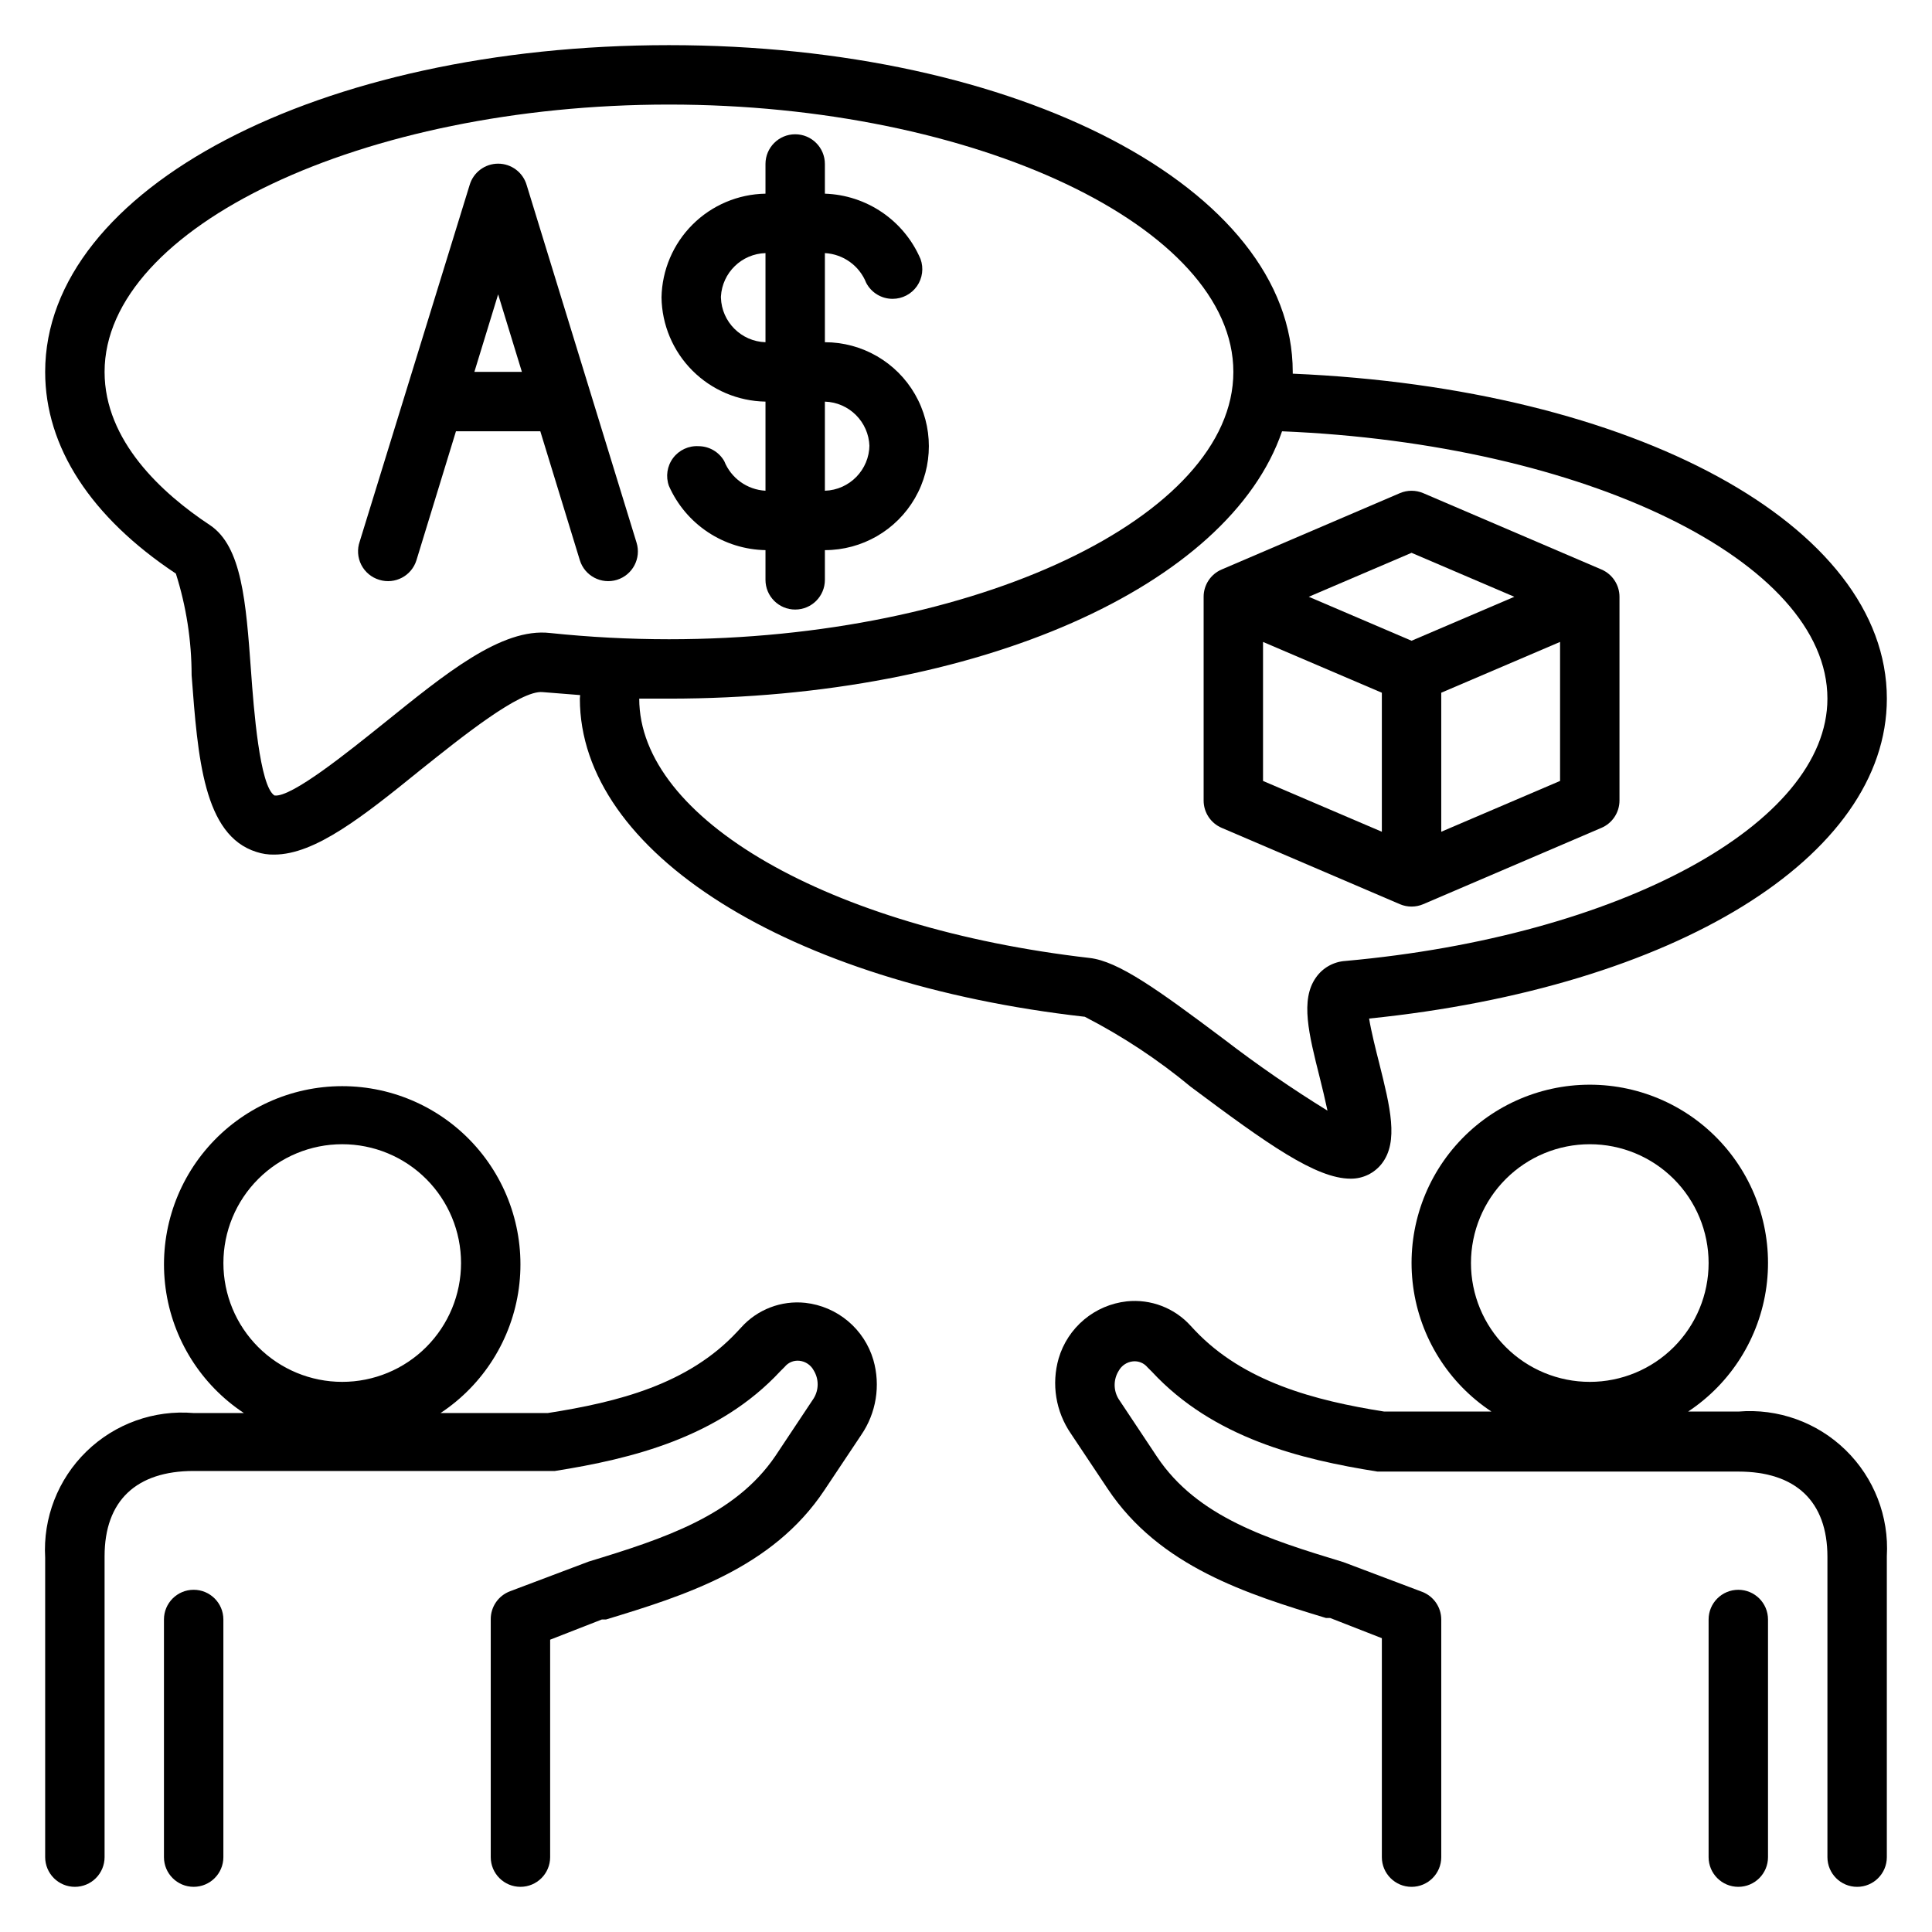 <?xml version="1.0" encoding="UTF-8"?>
<!-- Uploaded to: ICON Repo, www.svgrepo.com, Generator: ICON Repo Mixer Tools -->
<svg fill="#000000" width="800px" height="800px" version="1.1" viewBox="144 144 512 512" xmlns="http://www.w3.org/2000/svg">
 <g>
  <path d="m486.59 243.03v-0.473c0-48.57-72.578-86.594-165.31-86.594-92.73 0-165.31 38.023-165.31 86.594 0 19.918 12.121 38.496 34.637 53.449 2.762 8.711 4.168 17.789 4.172 26.922 1.652 21.883 3.148 42.43 17.16 46.84h0.004c1.52 0.504 3.117 0.742 4.723 0.707 10.863 0 23.617-10.156 38.965-22.594 10.551-8.422 26.293-21.094 32.195-20.465l9.918 0.789c0.004 0-0.074 0.941-0.074 0.941 0 40.699 55.105 75.414 133.82 84.309v0.004c10.012 5.152 19.434 11.383 28.102 18.578 20.23 15.113 33.141 24.324 42.352 24.324 3.231 0.031 6.293-1.457 8.266-4.016 4.488-5.824 2.203-14.957-0.707-26.609-0.867-3.387-2.125-8.422-2.676-11.809 80.922-8.262 137.21-42.742 137.21-84.781 0-46.051-67.148-82.262-157.44-86.117zm-240.88 92.652c-9.133 7.32-24.48 19.758-28.969 19.129-3.938-2.441-5.512-23.066-6.219-32.984-1.34-18.422-2.441-32.984-10.863-38.652-12.754-8.422-27.945-22.355-27.945-40.617 0-38.414 68.488-70.848 149.57-70.848s149.57 32.434 149.57 70.848c0 38.414-68.488 70.848-149.57 70.848h-0.004c-10.516-0.004-21.027-0.555-31.488-1.652-12.91-1.496-27.945 10.941-44.082 23.93zm254.89 62.977c-3.16 0.184-6.062 1.809-7.871 4.41-4.172 5.902-1.891 14.957 1.023 26.527 0.629 2.441 1.418 5.824 2.047 8.738-9.449-5.824-18.594-12.133-27.395-18.895-17.633-13.227-28.023-20.703-35.66-21.57-69.039-7.949-119.34-36.84-119.34-68.723h7.871c82.184 0 148.46-29.914 162.48-70.848 80.215 3.309 144.53 34.402 144.53 70.848 0 33.223-55.105 62.977-127.69 69.512z"/>
  <path d="m568.38 294.91-47.23-20.23h-0.004c-1.961-0.832-4.176-0.832-6.141 0l-47.23 20.23c-2.91 1.234-4.801 4.086-4.801 7.242v54.004c0 3.156 1.891 6.008 4.801 7.242l47.23 20.23c1.965 0.832 4.18 0.832 6.141 0l47.23-20.23h0.004c2.906-1.234 4.797-4.086 4.801-7.242v-54.004c-0.004-3.156-1.895-6.008-4.801-7.242zm-50.305-4.406 27.238 11.652-27.238 11.648-27.238-11.652zm-39.359 23.617 31.488 13.461v36.84l-31.488-13.461zm47.23 50.301v-36.844l31.488-13.461v36.84z"/>
  <path d="m335.92 266.18c-1.398-2.422-3.977-3.922-6.773-3.938-2.644-0.16-5.195 1.023-6.781 3.148-1.586 2.125-1.996 4.906-1.09 7.398 2.203 4.977 5.781 9.223 10.312 12.234 4.535 3.012 9.832 4.668 15.273 4.769v7.875c0 4.348 3.523 7.871 7.871 7.871s7.871-3.523 7.871-7.871v-7.875c9.844 0 18.941-5.25 23.863-13.773 4.922-8.527 4.922-19.027 0-27.555-4.922-8.523-14.02-13.773-23.863-13.773v-23.617c4.871 0.27 9.141 3.34 10.941 7.871 1.355 2.617 4.062 4.258 7.008 4.25 2.566 0 4.969-1.25 6.441-3.352 1.473-2.098 1.832-4.785 0.957-7.195-2.137-5-5.66-9.285-10.148-12.352-4.492-3.07-9.762-4.793-15.199-4.969v-7.871c0-4.348-3.523-7.871-7.871-7.871s-7.871 3.523-7.871 7.871v7.871c-7.258 0.121-14.184 3.055-19.32 8.176-5.141 5.125-8.09 12.043-8.234 19.301 0.102 7.281 3.035 14.238 8.18 19.398 5.141 5.156 12.09 8.109 19.375 8.23v23.617c-4.871-0.27-9.141-3.34-10.941-7.871zm38.496-4.25-0.004-0.004c-0.039 6.559-5.254 11.914-11.809 12.125v-23.617c6.438 0.203 11.605 5.375 11.809 11.809zm-39.359-39.359-0.004-0.004c0.363-6.312 5.488-11.301 11.809-11.492v23.617c-6.438-0.207-11.605-5.375-11.809-11.809z"/>
  <path d="m283.57 193.04c-0.98-3.359-4.059-5.668-7.555-5.668-3.5 0-6.578 2.309-7.559 5.668l-29.125 94.465c-0.715 2.035-0.562 4.273 0.418 6.191 0.984 1.918 2.707 3.352 4.777 3.965 4.152 1.277 8.555-1.047 9.84-5.199l10.469-34.164h22.355l10.473 34.164c1.281 4.152 5.688 6.477 9.84 5.199 4.148-1.285 6.473-5.691 5.195-9.844zm-13.855 49.516 6.297-20.547 6.297 20.547z"/>
  <path d="m163.84 644.03c2.09 0 4.094-0.828 5.566-2.305 1.477-1.477 2.309-3.481 2.309-5.566v-79.746c0-14.719 8.422-22.59 23.613-22.59h95.727c20.387-3.227 43.453-8.895 59.75-26.449l1.18-1.18v-0.004c0.941-1.137 2.387-1.727 3.856-1.574 1.598 0.168 3.012 1.109 3.777 2.519 1.426 2.289 1.426 5.188 0 7.477l-10.156 15.273c-10.707 15.742-29.52 21.883-49.438 27.945l-20.859 7.871h0.004c-3.113 1.164-5.16 4.156-5.117 7.481v62.977c0 4.348 3.523 7.871 7.871 7.871 4.348 0 7.871-3.523 7.871-7.871v-57.625l13.699-5.352h1.102c20.703-6.297 44.082-13.539 57.859-34.242l9.762-14.641v-0.004c4-5.82 5.184-13.129 3.227-19.914-1.184-4.016-3.523-7.59-6.731-10.281-3.207-2.688-7.137-4.371-11.297-4.836-6.387-0.68-12.715 1.754-17.004 6.535l-1.102 1.18c-12.91 13.855-31.488 18.578-50.145 21.492h-28.418c11.367-7.519 18.93-19.578 20.754-33.082 1.82-13.508-2.281-27.141-11.25-37.398-8.969-10.262-21.934-16.148-35.559-16.148-13.629 0-26.594 5.887-35.562 16.148-8.969 10.258-13.07 23.891-11.246 37.398 1.82 13.504 9.383 25.562 20.75 33.082h-13.305c-10.504-0.887-20.875 2.832-28.426 10.188-7.551 7.356-11.539 17.625-10.934 28.148v79.352c0 2.086 0.832 4.09 2.305 5.566 1.477 1.477 3.481 2.305 5.566 2.305zm70.848-196.8h0.004c8.352 0 16.359 3.316 22.266 9.223 5.902 5.906 9.223 13.914 9.223 22.266s-3.32 16.359-9.223 22.266c-5.906 5.906-13.914 9.223-22.266 9.223s-16.363-3.316-22.266-9.223c-5.906-5.906-9.223-13.914-9.223-22.266s3.316-16.359 9.223-22.266c5.902-5.906 13.914-9.223 22.266-9.223z"/>
  <path d="m187.45 573.18v62.977c0 4.348 3.523 7.871 7.871 7.871 4.348 0 7.875-3.523 7.875-7.871v-62.977c0-4.348-3.527-7.871-7.875-7.871-4.348 0-7.871 3.523-7.871 7.871z"/>
  <path d="m604.67 518.08h-13.305c11.367-7.516 18.93-19.578 20.754-33.082 1.82-13.504-2.281-27.141-11.25-37.398-8.969-10.262-21.934-16.145-35.559-16.145-13.629 0-26.594 5.883-35.562 16.145-8.969 10.258-13.07 23.895-11.246 37.398 1.82 13.504 9.383 25.566 20.75 33.082h-28.418c-18.422-2.914-37.234-7.871-50.145-21.492l-1.102-1.18c-4.289-4.781-10.617-7.211-17.004-6.531-4.16 0.465-8.09 2.144-11.297 4.836-3.203 2.688-5.547 6.262-6.731 10.277-1.957 6.785-0.773 14.094 3.227 19.914l9.762 14.641c13.777 20.703 37.156 27.945 57.859 34.242h1.102l13.699 5.352v58.023c0 4.348 3.523 7.871 7.871 7.871s7.871-3.523 7.871-7.871v-62.977c-0.008-3.246-2.008-6.152-5.035-7.32l-20.859-7.871c-19.918-6.062-38.73-11.887-49.438-27.945l-10.156-15.273c-1.422-2.289-1.422-5.188 0-7.481 0.77-1.41 2.18-2.352 3.777-2.519 1.469-0.152 2.918 0.438 3.859 1.574l1.18 1.18c16.297 17.555 39.359 23.223 59.75 26.449l95.645 0.004c15.191 0 23.617 7.871 23.617 22.594v79.586c0 4.348 3.523 7.871 7.871 7.871s7.871-3.523 7.871-7.871v-79.746c0.609-10.523-3.383-20.793-10.934-28.148-7.551-7.356-17.922-11.07-28.426-10.188zm-39.359-70.848c8.352 0 16.359 3.316 22.266 9.223 5.902 5.906 9.223 13.914 9.223 22.266s-3.32 16.359-9.223 22.266c-5.906 5.906-13.914 9.223-22.266 9.223s-16.363-3.316-22.266-9.223c-5.906-5.906-9.223-13.914-9.223-22.266s3.316-16.359 9.223-22.266c5.902-5.906 13.914-9.223 22.266-9.223z"/>
  <path d="m612.54 636.16v-62.977c0-4.348-3.523-7.871-7.871-7.871s-7.871 3.523-7.871 7.871v62.977c0 4.348 3.523 7.871 7.871 7.871s7.871-3.523 7.871-7.871z"/>
 </g>
</svg>